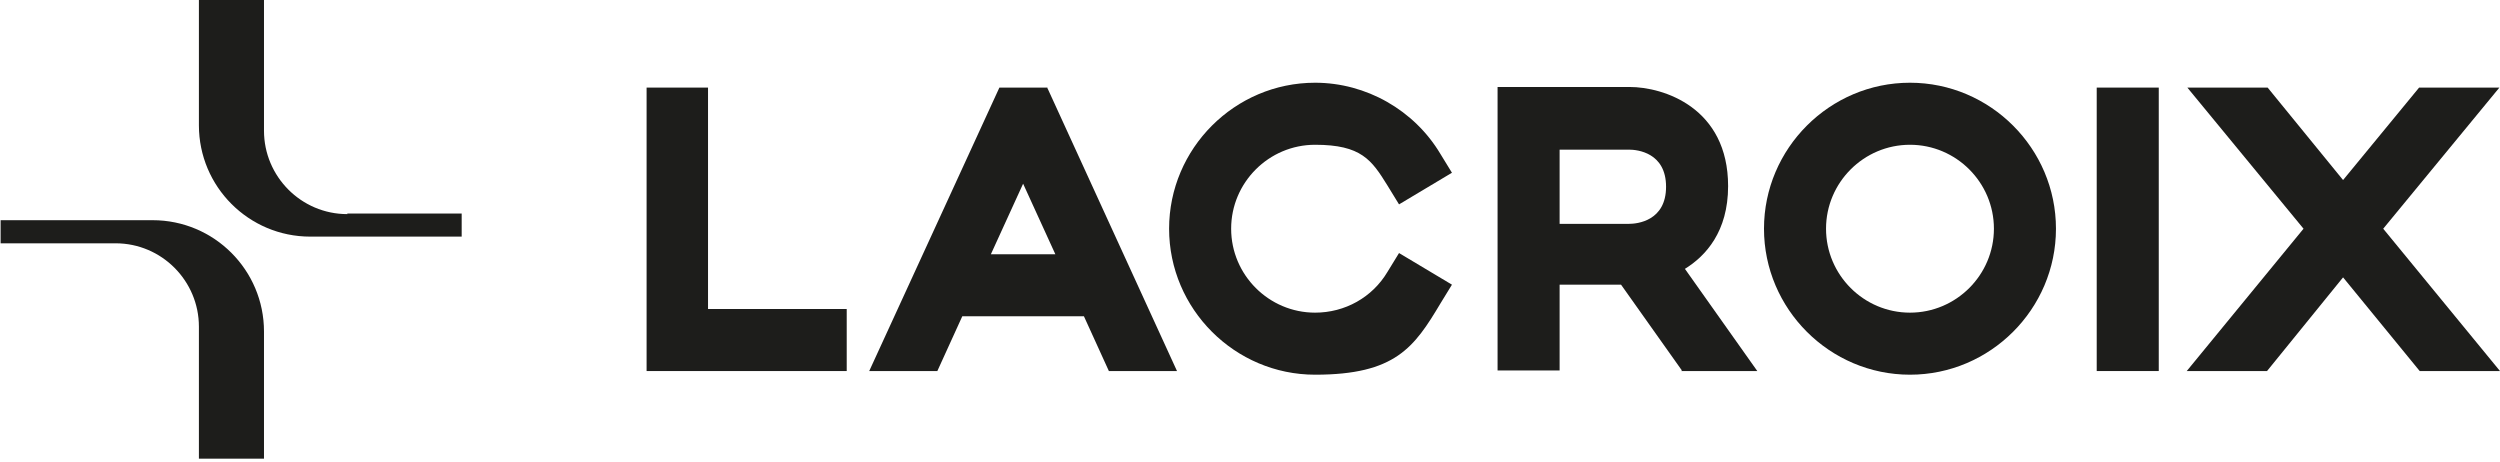 <svg xmlns="http://www.w3.org/2000/svg" id="Calque_1" data-name="Calque 1" viewBox="0 0 411 76"><defs><style>      .cls-1 {        fill: #1d1d1b;        stroke-width: 0px;      }    </style></defs><g><polygon class="cls-1" points="116.4 50.8 116.4 14.4 106.3 14.4 106.3 61 139.2 61 139.2 50.8 116.4 50.8"></polygon><rect class="cls-1" x="344.7" y="14.4" width="10.2" height="46.6"></rect><path class="cls-1" d="M236.8,49.9l1.9-3.1-8.7-5.2-1.9,3.1c-2.5,4.2-7,6.7-11.9,6.7-7.6,0-13.8-6.2-13.8-13.8s6.2-13.8,13.8-13.8,9.3,2.5,11.9,6.7l1.9,3.1,8.7-5.2-1.9-3.1c-4.3-7.2-12.2-11.7-20.6-11.7-13.2,0-24,10.8-24,24s10.8,24,24,24,16.3-4.5,20.6-11.7Z"></path><path class="cls-1" d="M290,37.6c0,13.2,10.8,24,24,24s24-10.8,24-24-10.8-24-24-24-24,10.8-24,24ZM314,23.8c7.6,0,13.8,6.2,13.8,13.8s-6.2,13.8-13.8,13.8-13.8-6.2-13.8-13.8,6.2-13.8,13.8-13.8Z"></path><path class="cls-1" d="M276.4,61h12.5l-11.9-16.8c3.4-2.1,7.1-6.1,7.1-13.6,0-12.9-10.6-16.3-16.2-16.3h-21.7v46.6h10.2v-14.1h10.1l10,14.1ZM256.3,24.6h11.5c1.4,0,6.1.5,6.1,6.1s-4.7,6.1-6.1,6.1h-11.4v-12.2Z"></path><path class="cls-1" d="M172.2,14.4h-7.9l-21.4,46.6h11.2l4.1-9h20l4.1,9h11.2l-21.2-46.3-.2-.4ZM173.6,41.8h-10.7l5.3-11.6,5.3,11.6Z"></path><polygon class="cls-1" points="359.5 61 372.7 61 385.2 45.6 397.8 61 411 61 391.8 37.6 410.9 14.4 397.7 14.4 385.2 29.6 372.8 14.4 359.6 14.4 378.7 37.6 359.5 61"></polygon></g><g><path class="cls-1" d="M57.1,35.2c-7.6,0-13.7-6.2-13.7-13.7V-.3h-10.7v20.9c0,10.1,8.2,18.3,18.3,18.3h24.9v-3.8h-18.8Z"></path><path class="cls-1" d="M25,36.2H.1v3.8h18.9c7.6,0,13.7,6.2,13.7,13.7v21.7h10.7v-20.9c0-10.1-8.2-18.3-18.3-18.3Z"></path></g></svg>